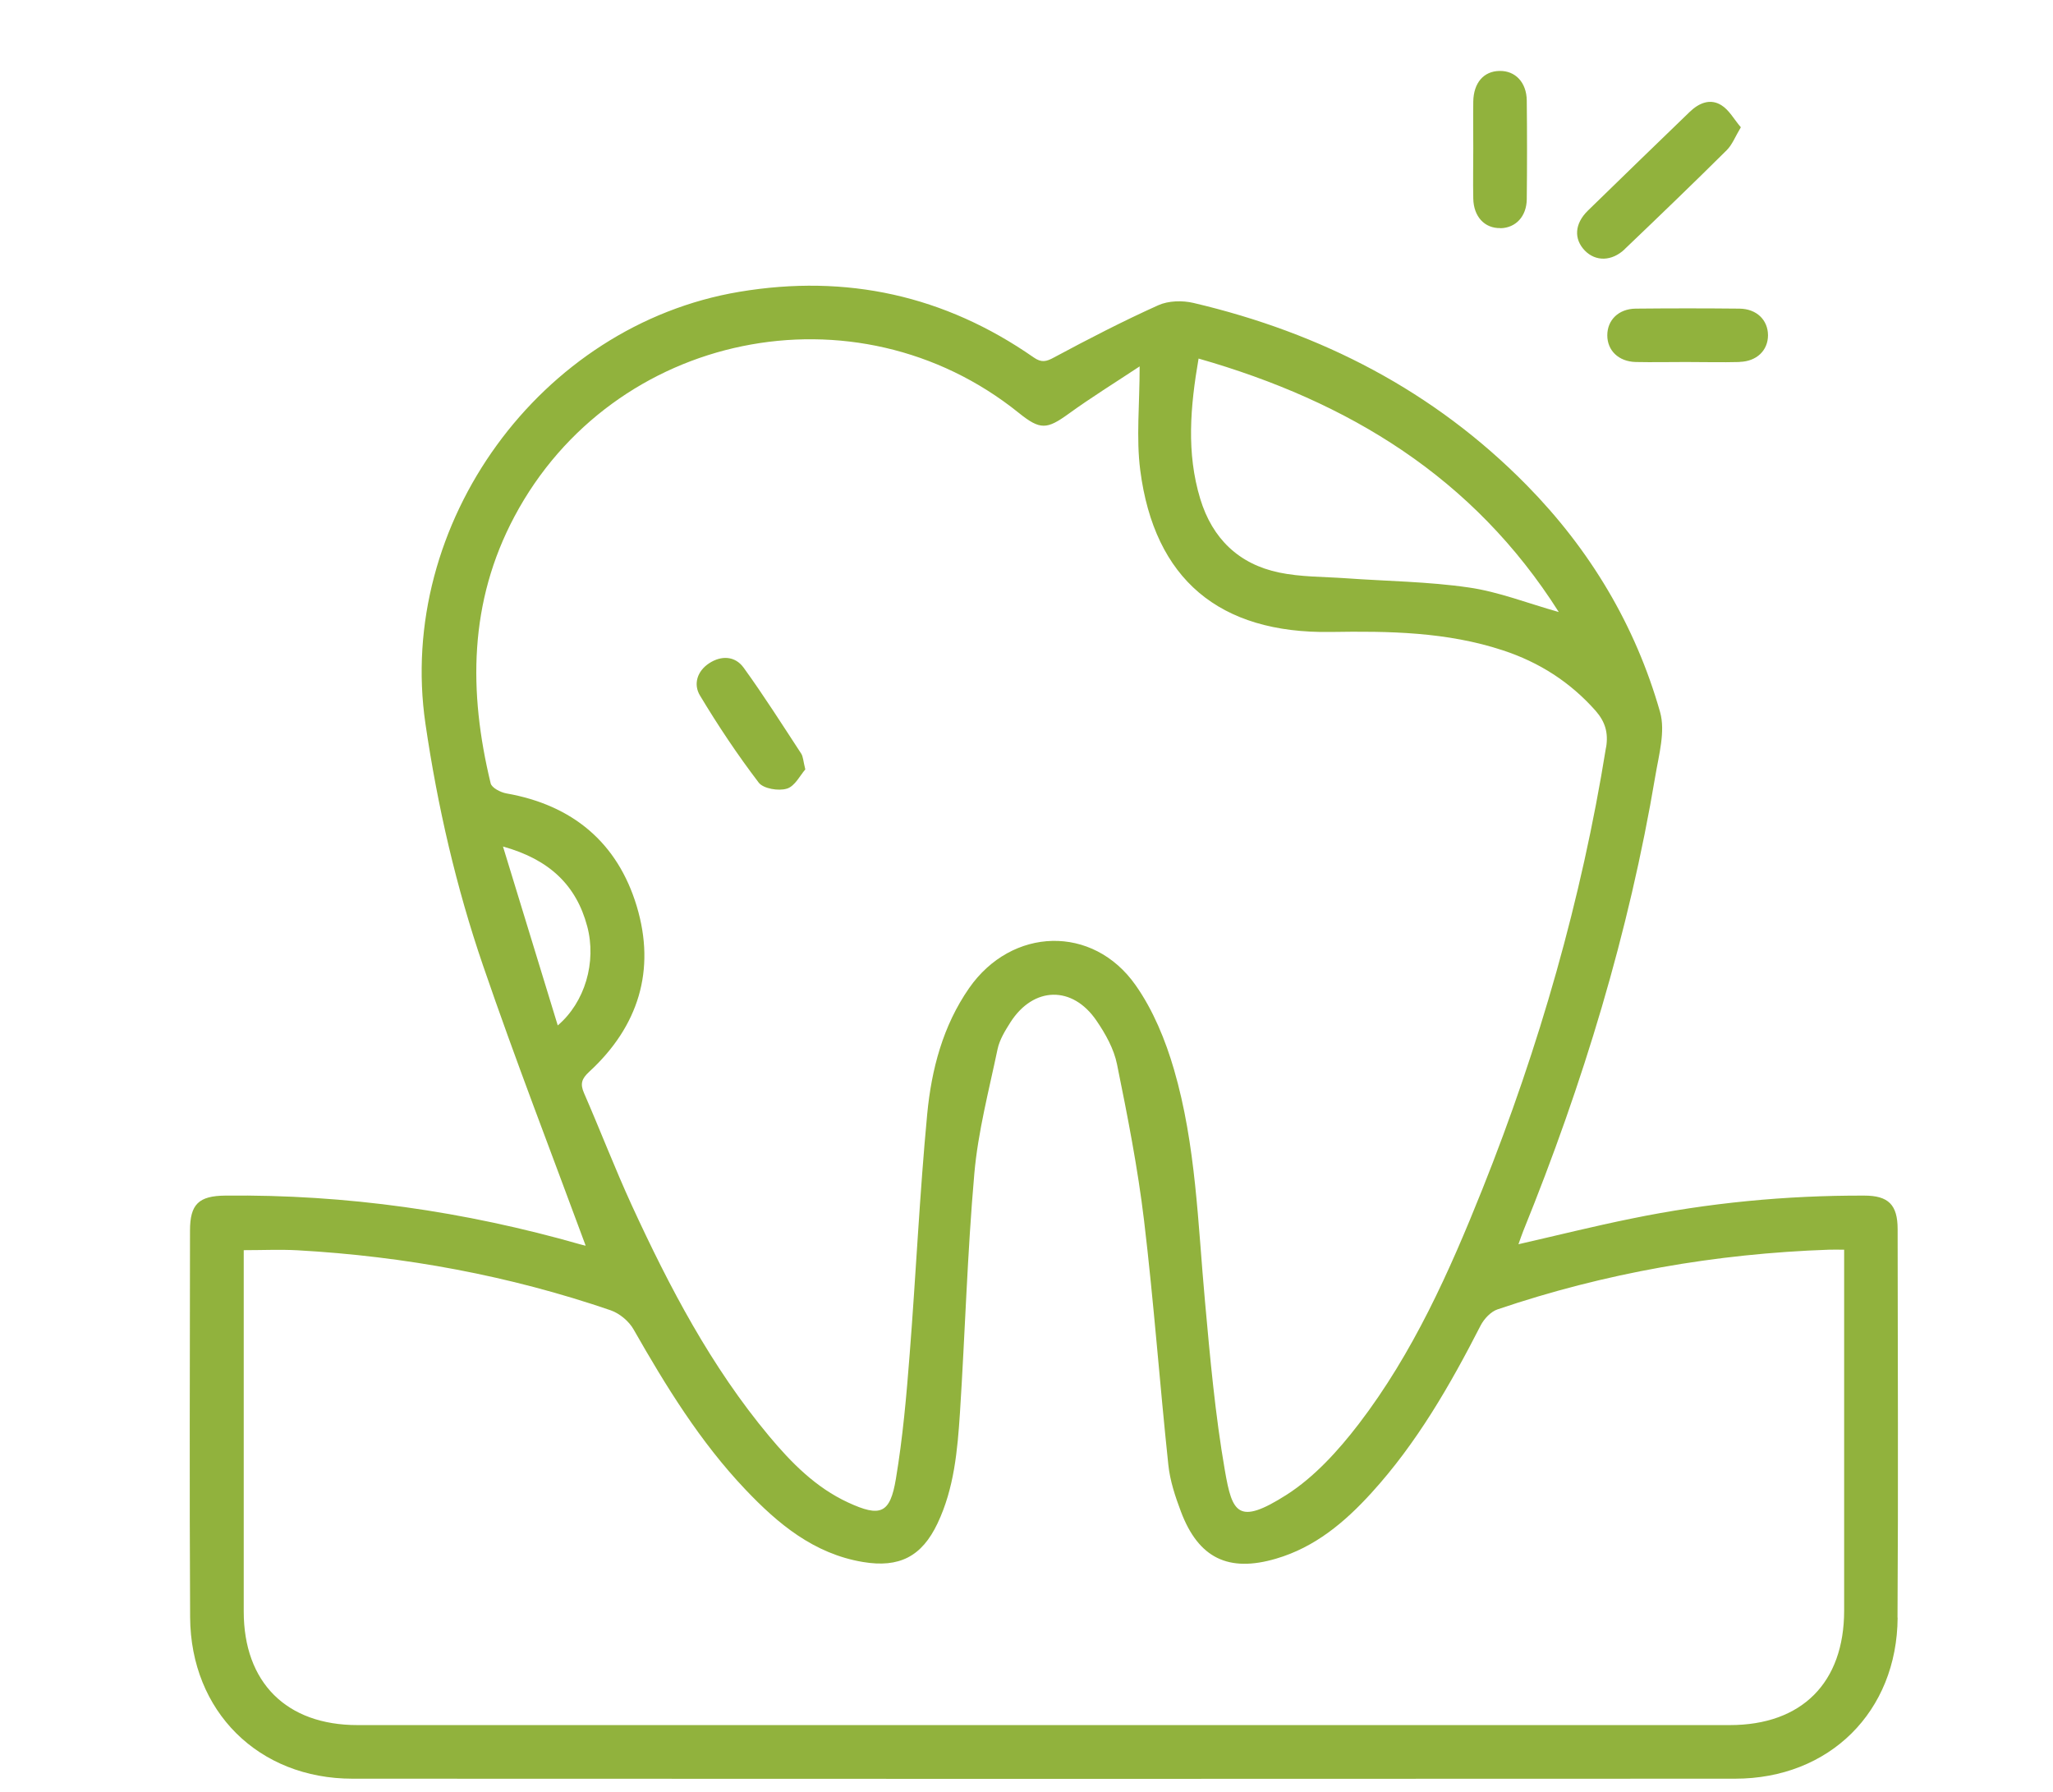 <?xml version="1.0" encoding="UTF-8"?>
<svg id="Layer_1" data-name="Layer 1" xmlns="http://www.w3.org/2000/svg" viewBox="0 0 173.1 151.1">
  <path d="m0,0h173.1v151.1H0V0Z" style="fill: #fff; fill-rule: evenodd; opacity: 0; stroke-width: 0px;"/>
  <path d="m160,136.38c-.05,7.94-5.76,13.58-13.71,13.58-38.86.02-77.71.02-116.57,0-7.93,0-13.64-5.68-13.69-13.6-.06-10.87-.02-21.74-.01-32.61,0-2.23.74-2.93,2.98-2.95,10.19-.11,20.17,1.32,29.96,4.12.22.06.44.11.42.1-2.89-7.83-5.93-15.67-8.65-23.61-2.27-6.62-3.84-13.44-4.86-20.4-2.46-16.86,9.67-33.6,26.48-36.41,9.03-1.51,17.3.31,24.8,5.53.66.46,1.06.37,1.73,0,2.89-1.55,5.81-3.06,8.79-4.4.85-.38,2.03-.41,2.96-.19,10.77,2.53,20.28,7.42,28.09,15.36,5.34,5.43,9.17,11.82,11.25,19.13.46,1.63-.1,3.6-.4,5.39-2.22,13.21-6.1,25.95-11.13,38.35-.14.34-.25.69-.41,1.13,3.24-.74,6.36-1.52,9.52-2.16,6.47-1.33,13.03-1.96,19.64-1.94,2.03,0,2.81.77,2.81,2.83.01,10.92.06,21.83-.01,32.75Zm-112.97-49.93c2.28-1.94,3.29-5.33,2.48-8.36-.92-3.45-3.18-5.63-7.1-6.72,1.6,5.23,3.1,10.11,4.62,15.09Zm54.03-56.23c-.7,4.06-1.04,7.96.14,11.84,1.02,3.35,3.25,5.5,6.65,6.21,1.82.38,3.73.35,5.6.48,3.46.25,6.96.28,10.39.78,2.51.36,4.93,1.32,7.59,2.07-7.2-11.36-17.71-17.75-30.37-21.37Zm34.36,32.79c.2-1.22-.07-2.15-.88-3.08-2.15-2.43-4.77-4.1-7.82-5.1-4.73-1.56-9.61-1.63-14.53-1.55-9.38.14-14.86-4.44-16.05-13.64-.35-2.72-.05-5.53-.05-8.75-2.1,1.39-4.09,2.62-5.98,3.99-1.84,1.33-2.4,1.39-4.21-.07-13.74-11.06-34.23-6.85-42.52,8.73-3.85,7.23-3.88,14.78-2.01,22.5.09.38.83.76,1.32.85,5.58.98,9.38,4.14,11,9.52,1.62,5.39.14,10.13-4.01,13.95-.63.58-.78,1.01-.44,1.79,1.37,3.14,2.6,6.35,4.03,9.47,3.17,6.89,6.68,13.59,11.58,19.46,1.88,2.25,3.93,4.33,6.65,5.59,2.73,1.26,3.55.96,4.04-2,.58-3.47.89-6.99,1.16-10.5.53-6.75.84-13.52,1.48-20.26.36-3.75,1.32-7.42,3.53-10.6,3.59-5.16,10.44-5.38,14.04-.25,1.48,2.1,2.52,4.64,3.24,7.12,1.85,6.36,2.01,12.99,2.61,19.54.43,4.77.86,9.56,1.68,14.27.62,3.56,1.1,4.64,5.19,2.04,2.35-1.5,4.37-3.73,6.09-5.97,4.58-5.98,7.64-12.83,10.42-19.78,4.81-12.04,8.37-24.44,10.43-37.25Zm20.07,42.35c-.54,0-.9-.01-1.27,0-9.56.33-18.89,1.96-27.95,5.03-.57.19-1.14.8-1.43,1.36-2.58,5.04-5.38,9.92-9.22,14.13-2.24,2.46-4.75,4.57-8.03,5.53-4.01,1.18-6.54-.04-8.02-3.97-.48-1.27-.92-2.6-1.06-3.93-.73-6.87-1.23-13.77-2.05-20.62-.53-4.42-1.39-8.8-2.28-13.17-.26-1.29-.97-2.56-1.73-3.67-2.03-2.98-5.31-2.89-7.25.13-.45.71-.92,1.47-1.09,2.27-.73,3.49-1.65,6.97-1.96,10.5-.59,6.7-.78,13.43-1.21,20.14-.21,3.19-.49,6.39-1.89,9.34-1.33,2.81-3.24,3.77-6.29,3.26-4.13-.69-7.16-3.21-9.91-6.11-3.82-4.02-6.7-8.71-9.43-13.5-.39-.69-1.18-1.35-1.93-1.61-8.55-2.93-17.37-4.55-26.39-5.06-1.48-.08-2.96-.01-4.55-.01v1.53c0,9.65,0,19.29,0,28.93,0,5.99,3.6,9.58,9.59,9.58,38.57,0,77.14,0,115.71,0,6.07,0,9.64-3.57,9.64-9.66,0-9.6,0-19.2,0-28.79v-1.63Zm-89.15-38.87c-.7.22-1.98,0-2.37-.51-1.79-2.35-3.43-4.81-4.95-7.34-.57-.94-.25-2.05.77-2.72,1.04-.68,2.19-.62,2.91.37,1.7,2.35,3.26,4.81,4.85,7.24.17.26.17.62.35,1.34-.42.47-.87,1.41-1.55,1.62Zm80.33-35.97c-1.51.04-3.01,0-4.52,0-1.41,0-2.83.03-4.24,0-1.44-.04-2.39-.97-2.39-2.25,0-1.28.94-2.23,2.39-2.25,2.92-.03,5.84-.03,8.76,0,1.45.02,2.39.96,2.4,2.24,0,1.28-.95,2.21-2.39,2.25Zm-9.67-9.52c-1.1,1.05-2.47,1.06-3.38.12-.93-.97-.87-2.25.26-3.36,2.85-2.79,5.73-5.56,8.59-8.33.78-.75,1.73-1.15,2.67-.56.65.4,1.06,1.18,1.64,1.86-.48.8-.73,1.48-1.2,1.94-2.83,2.81-5.71,5.58-8.59,8.33Zm-10.49-1.77c-1.33.03-2.26-.96-2.29-2.49-.03-1.41,0-2.82,0-4.24,0-1.32-.02-2.63,0-3.95.03-1.57.88-2.55,2.21-2.57,1.33-.03,2.28.96,2.3,2.49.03,2.78.03,5.55,0,8.33-.02,1.45-.93,2.41-2.21,2.44Z" style="fill: #91b23d; fill-rule: evenodd; stroke-width: 0px;"/>
</svg>